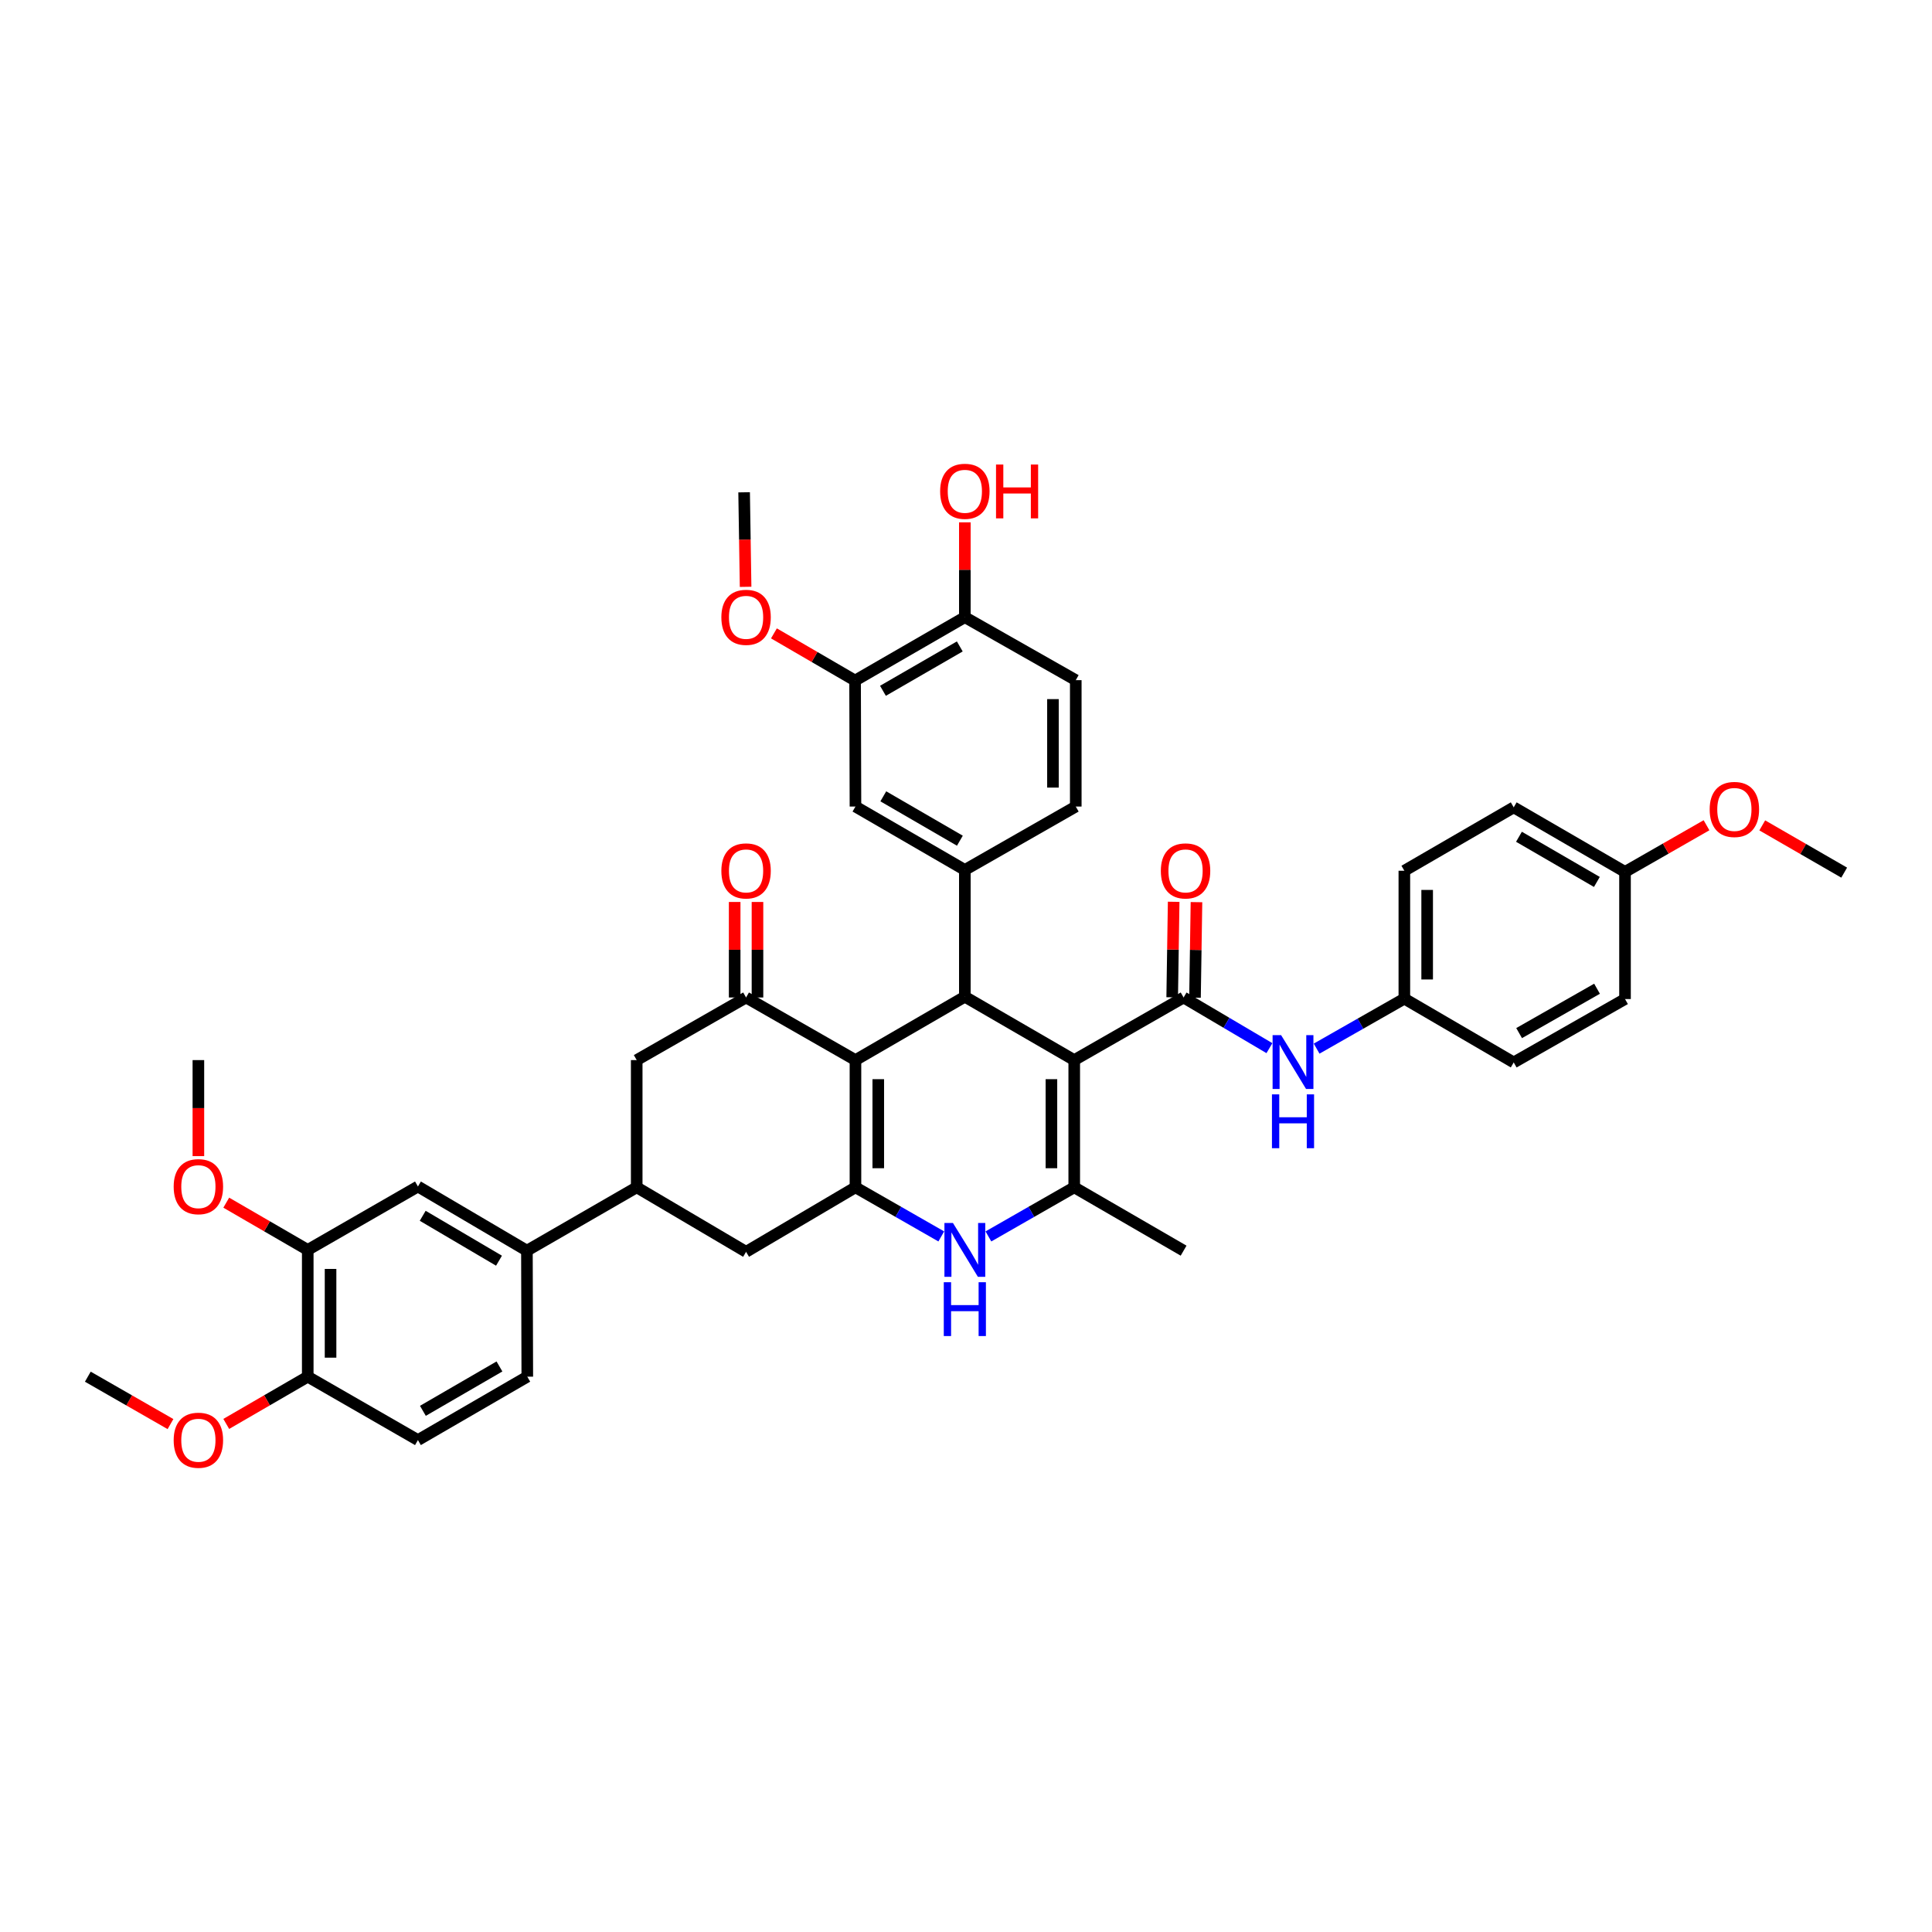 <?xml version='1.0' encoding='iso-8859-1'?>
<svg version='1.1' baseProfile='full'
              xmlns='http://www.w3.org/2000/svg'
                      xmlns:rdkit='http://www.rdkit.org/xml'
                      xmlns:xlink='http://www.w3.org/1999/xlink'
                  xml:space='preserve'
width='1000px' height='1000px' viewBox='0 0 1000 1000'>
<!-- END OF HEADER -->
<rect style='opacity:1.0;fill:#FFFFFF;stroke:none' width='1000' height='1000' x='0' y='0'> </rect>
<path class='bond-1' d='M 556.022,548.705 L 499.403,515.896' style='fill:none;fill-rule:evenodd;stroke:#000000;stroke-width:6px;stroke-linecap:butt;stroke-linejoin:miter;stroke-opacity:1' />
<path class='bond-3' d='M 556.022,548.705 L 556.022,614.547' style='fill:none;fill-rule:evenodd;stroke:#000000;stroke-width:6px;stroke-linecap:butt;stroke-linejoin:miter;stroke-opacity:1' />
<path class='bond-3' d='M 544.216,558.582 L 544.216,604.67' style='fill:none;fill-rule:evenodd;stroke:#000000;stroke-width:6px;stroke-linecap:butt;stroke-linejoin:miter;stroke-opacity:1' />
<path class='bond-4' d='M 556.022,548.705 L 612.628,516.303' style='fill:none;fill-rule:evenodd;stroke:#000000;stroke-width:6px;stroke-linecap:butt;stroke-linejoin:miter;stroke-opacity:1' />
<path class='bond-0' d='M 442.784,548.705 L 499.403,515.896' style='fill:none;fill-rule:evenodd;stroke:#000000;stroke-width:6px;stroke-linecap:butt;stroke-linejoin:miter;stroke-opacity:1' />
<path class='bond-6' d='M 442.784,548.705 L 386.165,516.303' style='fill:none;fill-rule:evenodd;stroke:#000000;stroke-width:6px;stroke-linecap:butt;stroke-linejoin:miter;stroke-opacity:1' />
<path class='bond-41' d='M 442.784,548.705 L 442.784,614.547' style='fill:none;fill-rule:evenodd;stroke:#000000;stroke-width:6px;stroke-linecap:butt;stroke-linejoin:miter;stroke-opacity:1' />
<path class='bond-41' d='M 454.591,558.582 L 454.591,604.67' style='fill:none;fill-rule:evenodd;stroke:#000000;stroke-width:6px;stroke-linecap:butt;stroke-linejoin:miter;stroke-opacity:1' />
<path class='bond-7' d='M 499.403,515.896 L 499.403,450.285' style='fill:none;fill-rule:evenodd;stroke:#000000;stroke-width:6px;stroke-linecap:butt;stroke-linejoin:miter;stroke-opacity:1' />
<path class='bond-2' d='M 442.784,614.547 L 464.995,627.26' style='fill:none;fill-rule:evenodd;stroke:#000000;stroke-width:6px;stroke-linecap:butt;stroke-linejoin:miter;stroke-opacity:1' />
<path class='bond-2' d='M 464.995,627.26 L 487.205,639.973' style='fill:none;fill-rule:evenodd;stroke:#0000FF;stroke-width:6px;stroke-linecap:butt;stroke-linejoin:miter;stroke-opacity:1' />
<path class='bond-10' d='M 442.784,614.547 L 386.165,647.939' style='fill:none;fill-rule:evenodd;stroke:#000000;stroke-width:6px;stroke-linecap:butt;stroke-linejoin:miter;stroke-opacity:1' />
<path class='bond-5' d='M 556.022,614.547 L 533.811,627.26' style='fill:none;fill-rule:evenodd;stroke:#000000;stroke-width:6px;stroke-linecap:butt;stroke-linejoin:miter;stroke-opacity:1' />
<path class='bond-5' d='M 533.811,627.26 L 511.601,639.973' style='fill:none;fill-rule:evenodd;stroke:#0000FF;stroke-width:6px;stroke-linecap:butt;stroke-linejoin:miter;stroke-opacity:1' />
<path class='bond-26' d='M 556.022,614.547 L 612.628,647.342' style='fill:none;fill-rule:evenodd;stroke:#000000;stroke-width:6px;stroke-linecap:butt;stroke-linejoin:miter;stroke-opacity:1' />
<path class='bond-9' d='M 612.628,516.303 L 634.838,529.412' style='fill:none;fill-rule:evenodd;stroke:#000000;stroke-width:6px;stroke-linecap:butt;stroke-linejoin:miter;stroke-opacity:1' />
<path class='bond-9' d='M 634.838,529.412 L 657.049,542.521' style='fill:none;fill-rule:evenodd;stroke:#0000FF;stroke-width:6px;stroke-linecap:butt;stroke-linejoin:miter;stroke-opacity:1' />
<path class='bond-17' d='M 618.53,516.394 L 618.911,491.672' style='fill:none;fill-rule:evenodd;stroke:#000000;stroke-width:6px;stroke-linecap:butt;stroke-linejoin:miter;stroke-opacity:1' />
<path class='bond-17' d='M 618.911,491.672 L 619.292,466.951' style='fill:none;fill-rule:evenodd;stroke:#FF0000;stroke-width:6px;stroke-linecap:butt;stroke-linejoin:miter;stroke-opacity:1' />
<path class='bond-17' d='M 606.725,516.212 L 607.106,491.491' style='fill:none;fill-rule:evenodd;stroke:#000000;stroke-width:6px;stroke-linecap:butt;stroke-linejoin:miter;stroke-opacity:1' />
<path class='bond-17' d='M 607.106,491.491 L 607.487,466.769' style='fill:none;fill-rule:evenodd;stroke:#FF0000;stroke-width:6px;stroke-linecap:butt;stroke-linejoin:miter;stroke-opacity:1' />
<path class='bond-11' d='M 386.165,516.303 L 329.559,548.705' style='fill:none;fill-rule:evenodd;stroke:#000000;stroke-width:6px;stroke-linecap:butt;stroke-linejoin:miter;stroke-opacity:1' />
<path class='bond-18' d='M 392.068,516.303 L 392.068,491.581' style='fill:none;fill-rule:evenodd;stroke:#000000;stroke-width:6px;stroke-linecap:butt;stroke-linejoin:miter;stroke-opacity:1' />
<path class='bond-18' d='M 392.068,491.581 L 392.068,466.86' style='fill:none;fill-rule:evenodd;stroke:#FF0000;stroke-width:6px;stroke-linecap:butt;stroke-linejoin:miter;stroke-opacity:1' />
<path class='bond-18' d='M 380.262,516.303 L 380.262,491.581' style='fill:none;fill-rule:evenodd;stroke:#000000;stroke-width:6px;stroke-linecap:butt;stroke-linejoin:miter;stroke-opacity:1' />
<path class='bond-18' d='M 380.262,491.581 L 380.262,466.86' style='fill:none;fill-rule:evenodd;stroke:#FF0000;stroke-width:6px;stroke-linecap:butt;stroke-linejoin:miter;stroke-opacity:1' />
<path class='bond-13' d='M 499.403,450.285 L 442.784,417.469' style='fill:none;fill-rule:evenodd;stroke:#000000;stroke-width:6px;stroke-linecap:butt;stroke-linejoin:miter;stroke-opacity:1' />
<path class='bond-13' d='M 496.831,435.147 L 457.197,412.177' style='fill:none;fill-rule:evenodd;stroke:#000000;stroke-width:6px;stroke-linecap:butt;stroke-linejoin:miter;stroke-opacity:1' />
<path class='bond-19' d='M 499.403,450.285 L 556.816,417.469' style='fill:none;fill-rule:evenodd;stroke:#000000;stroke-width:6px;stroke-linecap:butt;stroke-linejoin:miter;stroke-opacity:1' />
<path class='bond-8' d='M 329.559,614.547 L 386.165,647.939' style='fill:none;fill-rule:evenodd;stroke:#000000;stroke-width:6px;stroke-linecap:butt;stroke-linejoin:miter;stroke-opacity:1' />
<path class='bond-12' d='M 329.559,614.547 L 272.731,647.342' style='fill:none;fill-rule:evenodd;stroke:#000000;stroke-width:6px;stroke-linecap:butt;stroke-linejoin:miter;stroke-opacity:1' />
<path class='bond-42' d='M 329.559,614.547 L 329.559,548.705' style='fill:none;fill-rule:evenodd;stroke:#000000;stroke-width:6px;stroke-linecap:butt;stroke-linejoin:miter;stroke-opacity:1' />
<path class='bond-25' d='M 681.485,542.765 L 704.187,529.832' style='fill:none;fill-rule:evenodd;stroke:#0000FF;stroke-width:6px;stroke-linecap:butt;stroke-linejoin:miter;stroke-opacity:1' />
<path class='bond-25' d='M 704.187,529.832 L 726.889,516.9' style='fill:none;fill-rule:evenodd;stroke:#000000;stroke-width:6px;stroke-linecap:butt;stroke-linejoin:miter;stroke-opacity:1' />
<path class='bond-14' d='M 272.731,647.342 L 216.322,614.133' style='fill:none;fill-rule:evenodd;stroke:#000000;stroke-width:6px;stroke-linecap:butt;stroke-linejoin:miter;stroke-opacity:1' />
<path class='bond-14' d='M 258.279,652.535 L 218.793,629.289' style='fill:none;fill-rule:evenodd;stroke:#000000;stroke-width:6px;stroke-linecap:butt;stroke-linejoin:miter;stroke-opacity:1' />
<path class='bond-22' d='M 272.731,647.342 L 272.927,712.567' style='fill:none;fill-rule:evenodd;stroke:#000000;stroke-width:6px;stroke-linecap:butt;stroke-linejoin:miter;stroke-opacity:1' />
<path class='bond-15' d='M 442.784,417.469 L 442.587,352.258' style='fill:none;fill-rule:evenodd;stroke:#000000;stroke-width:6px;stroke-linecap:butt;stroke-linejoin:miter;stroke-opacity:1' />
<path class='bond-16' d='M 216.322,614.133 L 159.289,646.955' style='fill:none;fill-rule:evenodd;stroke:#000000;stroke-width:6px;stroke-linecap:butt;stroke-linejoin:miter;stroke-opacity:1' />
<path class='bond-29' d='M 442.587,352.258 L 421.587,340.046' style='fill:none;fill-rule:evenodd;stroke:#000000;stroke-width:6px;stroke-linecap:butt;stroke-linejoin:miter;stroke-opacity:1' />
<path class='bond-29' d='M 421.587,340.046 L 400.587,327.835' style='fill:none;fill-rule:evenodd;stroke:#FF0000;stroke-width:6px;stroke-linecap:butt;stroke-linejoin:miter;stroke-opacity:1' />
<path class='bond-44' d='M 442.587,352.258 L 499.403,319.448' style='fill:none;fill-rule:evenodd;stroke:#000000;stroke-width:6px;stroke-linecap:butt;stroke-linejoin:miter;stroke-opacity:1' />
<path class='bond-44' d='M 457.014,357.56 L 496.785,334.594' style='fill:none;fill-rule:evenodd;stroke:#000000;stroke-width:6px;stroke-linecap:butt;stroke-linejoin:miter;stroke-opacity:1' />
<path class='bond-28' d='M 159.289,646.955 L 138.2,634.727' style='fill:none;fill-rule:evenodd;stroke:#000000;stroke-width:6px;stroke-linecap:butt;stroke-linejoin:miter;stroke-opacity:1' />
<path class='bond-28' d='M 138.2,634.727 L 117.11,622.498' style='fill:none;fill-rule:evenodd;stroke:#FF0000;stroke-width:6px;stroke-linecap:butt;stroke-linejoin:miter;stroke-opacity:1' />
<path class='bond-45' d='M 159.289,646.955 L 159.289,712.567' style='fill:none;fill-rule:evenodd;stroke:#000000;stroke-width:6px;stroke-linecap:butt;stroke-linejoin:miter;stroke-opacity:1' />
<path class='bond-45' d='M 171.096,656.797 L 171.096,702.725' style='fill:none;fill-rule:evenodd;stroke:#000000;stroke-width:6px;stroke-linecap:butt;stroke-linejoin:miter;stroke-opacity:1' />
<path class='bond-23' d='M 556.816,417.469 L 556.816,352.048' style='fill:none;fill-rule:evenodd;stroke:#000000;stroke-width:6px;stroke-linecap:butt;stroke-linejoin:miter;stroke-opacity:1' />
<path class='bond-23' d='M 545.009,407.656 L 545.009,361.861' style='fill:none;fill-rule:evenodd;stroke:#000000;stroke-width:6px;stroke-linecap:butt;stroke-linejoin:miter;stroke-opacity:1' />
<path class='bond-20' d='M 499.403,319.448 L 556.816,352.048' style='fill:none;fill-rule:evenodd;stroke:#000000;stroke-width:6px;stroke-linecap:butt;stroke-linejoin:miter;stroke-opacity:1' />
<path class='bond-30' d='M 499.403,319.448 L 499.403,294.909' style='fill:none;fill-rule:evenodd;stroke:#000000;stroke-width:6px;stroke-linecap:butt;stroke-linejoin:miter;stroke-opacity:1' />
<path class='bond-30' d='M 499.403,294.909 L 499.403,270.37' style='fill:none;fill-rule:evenodd;stroke:#FF0000;stroke-width:6px;stroke-linecap:butt;stroke-linejoin:miter;stroke-opacity:1' />
<path class='bond-21' d='M 159.289,712.567 L 216.322,745.383' style='fill:none;fill-rule:evenodd;stroke:#000000;stroke-width:6px;stroke-linecap:butt;stroke-linejoin:miter;stroke-opacity:1' />
<path class='bond-33' d='M 159.289,712.567 L 138.199,724.793' style='fill:none;fill-rule:evenodd;stroke:#000000;stroke-width:6px;stroke-linecap:butt;stroke-linejoin:miter;stroke-opacity:1' />
<path class='bond-33' d='M 138.199,724.793 L 117.11,737.02' style='fill:none;fill-rule:evenodd;stroke:#FF0000;stroke-width:6px;stroke-linecap:butt;stroke-linejoin:miter;stroke-opacity:1' />
<path class='bond-24' d='M 272.927,712.567 L 216.322,745.383' style='fill:none;fill-rule:evenodd;stroke:#000000;stroke-width:6px;stroke-linecap:butt;stroke-linejoin:miter;stroke-opacity:1' />
<path class='bond-24' d='M 258.515,707.275 L 218.891,730.246' style='fill:none;fill-rule:evenodd;stroke:#000000;stroke-width:6px;stroke-linecap:butt;stroke-linejoin:miter;stroke-opacity:1' />
<path class='bond-31' d='M 726.889,516.9 L 783.495,549.912' style='fill:none;fill-rule:evenodd;stroke:#000000;stroke-width:6px;stroke-linecap:butt;stroke-linejoin:miter;stroke-opacity:1' />
<path class='bond-32' d='M 726.889,516.9 L 726.889,450.698' style='fill:none;fill-rule:evenodd;stroke:#000000;stroke-width:6px;stroke-linecap:butt;stroke-linejoin:miter;stroke-opacity:1' />
<path class='bond-32' d='M 738.696,506.97 L 738.696,460.628' style='fill:none;fill-rule:evenodd;stroke:#000000;stroke-width:6px;stroke-linecap:butt;stroke-linejoin:miter;stroke-opacity:1' />
<path class='bond-27' d='M 841.104,451.295 L 783.495,417.882' style='fill:none;fill-rule:evenodd;stroke:#000000;stroke-width:6px;stroke-linecap:butt;stroke-linejoin:miter;stroke-opacity:1' />
<path class='bond-27' d='M 826.539,456.496 L 786.213,433.107' style='fill:none;fill-rule:evenodd;stroke:#000000;stroke-width:6px;stroke-linecap:butt;stroke-linejoin:miter;stroke-opacity:1' />
<path class='bond-36' d='M 841.104,451.295 L 862.197,439.221' style='fill:none;fill-rule:evenodd;stroke:#000000;stroke-width:6px;stroke-linecap:butt;stroke-linejoin:miter;stroke-opacity:1' />
<path class='bond-36' d='M 862.197,439.221 L 883.289,427.147' style='fill:none;fill-rule:evenodd;stroke:#FF0000;stroke-width:6px;stroke-linecap:butt;stroke-linejoin:miter;stroke-opacity:1' />
<path class='bond-43' d='M 841.104,451.295 L 841.104,517.103' style='fill:none;fill-rule:evenodd;stroke:#000000;stroke-width:6px;stroke-linecap:butt;stroke-linejoin:miter;stroke-opacity:1' />
<path class='bond-37' d='M 102.683,598.408 L 102.683,573.557' style='fill:none;fill-rule:evenodd;stroke:#FF0000;stroke-width:6px;stroke-linecap:butt;stroke-linejoin:miter;stroke-opacity:1' />
<path class='bond-37' d='M 102.683,573.557 L 102.683,548.705' style='fill:none;fill-rule:evenodd;stroke:#000000;stroke-width:6px;stroke-linecap:butt;stroke-linejoin:miter;stroke-opacity:1' />
<path class='bond-38' d='M 385.92,303.743 L 385.537,279.279' style='fill:none;fill-rule:evenodd;stroke:#FF0000;stroke-width:6px;stroke-linecap:butt;stroke-linejoin:miter;stroke-opacity:1' />
<path class='bond-38' d='M 385.537,279.279 L 385.155,254.814' style='fill:none;fill-rule:evenodd;stroke:#000000;stroke-width:6px;stroke-linecap:butt;stroke-linejoin:miter;stroke-opacity:1' />
<path class='bond-35' d='M 783.495,549.912 L 841.104,517.103' style='fill:none;fill-rule:evenodd;stroke:#000000;stroke-width:6px;stroke-linecap:butt;stroke-linejoin:miter;stroke-opacity:1' />
<path class='bond-35' d='M 786.293,534.731 L 826.62,511.765' style='fill:none;fill-rule:evenodd;stroke:#000000;stroke-width:6px;stroke-linecap:butt;stroke-linejoin:miter;stroke-opacity:1' />
<path class='bond-34' d='M 726.889,450.698 L 783.495,417.882' style='fill:none;fill-rule:evenodd;stroke:#000000;stroke-width:6px;stroke-linecap:butt;stroke-linejoin:miter;stroke-opacity:1' />
<path class='bond-39' d='M 88.244,737.103 L 66.849,724.835' style='fill:none;fill-rule:evenodd;stroke:#FF0000;stroke-width:6px;stroke-linecap:butt;stroke-linejoin:miter;stroke-opacity:1' />
<path class='bond-39' d='M 66.849,724.835 L 45.455,712.567' style='fill:none;fill-rule:evenodd;stroke:#000000;stroke-width:6px;stroke-linecap:butt;stroke-linejoin:miter;stroke-opacity:1' />
<path class='bond-40' d='M 912.141,427.216 L 933.343,439.446' style='fill:none;fill-rule:evenodd;stroke:#FF0000;stroke-width:6px;stroke-linecap:butt;stroke-linejoin:miter;stroke-opacity:1' />
<path class='bond-40' d='M 933.343,439.446 L 954.545,451.675' style='fill:none;fill-rule:evenodd;stroke:#000000;stroke-width:6px;stroke-linecap:butt;stroke-linejoin:miter;stroke-opacity:1' />
<path  class='atom-6' d='M 493.244 633.024
L 502.374 647.782
Q 503.28 649.238, 504.736 651.875
Q 506.192 654.512, 506.271 654.669
L 506.271 633.024
L 509.97 633.024
L 509.97 660.887
L 506.153 660.887
L 496.353 644.752
Q 495.212 642.863, 493.992 640.698
Q 492.811 638.533, 492.457 637.864
L 492.457 660.887
L 488.836 660.887
L 488.836 633.024
L 493.244 633.024
' fill='#0000FF'/>
<path  class='atom-6' d='M 488.502 663.674
L 492.28 663.674
L 492.28 675.519
L 506.526 675.519
L 506.526 663.674
L 510.304 663.674
L 510.304 691.537
L 506.526 691.537
L 506.526 678.668
L 492.28 678.668
L 492.28 691.537
L 488.502 691.537
L 488.502 663.674
' fill='#0000FF'/>
<path  class='atom-10' d='M 663.101 535.797
L 672.231 550.555
Q 673.136 552.011, 674.593 554.648
Q 676.049 557.285, 676.127 557.442
L 676.127 535.797
L 679.827 535.797
L 679.827 563.66
L 676.009 563.66
L 666.21 547.525
Q 665.069 545.636, 663.849 543.471
Q 662.668 541.307, 662.314 540.638
L 662.314 563.66
L 658.693 563.66
L 658.693 535.797
L 663.101 535.797
' fill='#0000FF'/>
<path  class='atom-10' d='M 658.359 566.447
L 662.137 566.447
L 662.137 578.293
L 676.383 578.293
L 676.383 566.447
L 680.161 566.447
L 680.161 594.31
L 676.383 594.31
L 676.383 581.441
L 662.137 581.441
L 662.137 594.31
L 658.359 594.31
L 658.359 566.447
' fill='#0000FF'/>
<path  class='atom-18' d='M 600.848 450.777
Q 600.848 444.086, 604.153 440.347
Q 607.459 436.609, 613.638 436.609
Q 619.817 436.609, 623.123 440.347
Q 626.428 444.086, 626.428 450.777
Q 626.428 457.546, 623.083 461.402
Q 619.738 465.22, 613.638 465.22
Q 607.499 465.22, 604.153 461.402
Q 600.848 457.585, 600.848 450.777
M 613.638 462.072
Q 617.888 462.072, 620.171 459.238
Q 622.493 456.365, 622.493 450.777
Q 622.493 445.306, 620.171 442.551
Q 617.888 439.757, 613.638 439.757
Q 609.388 439.757, 607.066 442.512
Q 604.783 445.267, 604.783 450.777
Q 604.783 456.404, 607.066 459.238
Q 609.388 462.072, 613.638 462.072
' fill='#FF0000'/>
<path  class='atom-19' d='M 373.375 450.777
Q 373.375 444.086, 376.681 440.347
Q 379.986 436.609, 386.165 436.609
Q 392.344 436.609, 395.65 440.347
Q 398.956 444.086, 398.956 450.777
Q 398.956 457.546, 395.61 461.402
Q 392.265 465.22, 386.165 465.22
Q 380.026 465.22, 376.681 461.402
Q 373.375 457.585, 373.375 450.777
M 386.165 462.072
Q 390.416 462.072, 392.698 459.238
Q 395.02 456.365, 395.02 450.777
Q 395.02 445.306, 392.698 442.551
Q 390.416 439.757, 386.165 439.757
Q 381.915 439.757, 379.593 442.512
Q 377.31 445.267, 377.31 450.777
Q 377.31 456.404, 379.593 459.238
Q 381.915 462.072, 386.165 462.072
' fill='#FF0000'/>
<path  class='atom-29' d='M 89.893 614.212
Q 89.893 607.522, 93.199 603.783
Q 96.505 600.044, 102.683 600.044
Q 108.862 600.044, 112.168 603.783
Q 115.474 607.522, 115.474 614.212
Q 115.474 620.981, 112.129 624.838
Q 108.784 628.655, 102.683 628.655
Q 96.544 628.655, 93.199 624.838
Q 89.893 621.02, 89.893 614.212
M 102.683 625.507
Q 106.934 625.507, 109.216 622.673
Q 111.538 619.8, 111.538 614.212
Q 111.538 608.742, 109.216 605.987
Q 106.934 603.193, 102.683 603.193
Q 98.433 603.193, 96.111 605.947
Q 93.829 608.702, 93.829 614.212
Q 93.829 619.84, 96.111 622.673
Q 98.433 625.507, 102.683 625.507
' fill='#FF0000'/>
<path  class='atom-30' d='M 373.375 319.527
Q 373.375 312.837, 376.681 309.098
Q 379.986 305.359, 386.165 305.359
Q 392.344 305.359, 395.65 309.098
Q 398.956 312.837, 398.956 319.527
Q 398.956 326.296, 395.61 330.153
Q 392.265 333.971, 386.165 333.971
Q 380.026 333.971, 376.681 330.153
Q 373.375 326.336, 373.375 319.527
M 386.165 330.822
Q 390.416 330.822, 392.698 327.989
Q 395.02 325.116, 395.02 319.527
Q 395.02 314.057, 392.698 311.302
Q 390.416 308.508, 386.165 308.508
Q 381.915 308.508, 379.593 311.263
Q 377.31 314.017, 377.31 319.527
Q 377.31 325.155, 379.593 327.989
Q 381.915 330.822, 386.165 330.822
' fill='#FF0000'/>
<path  class='atom-31' d='M 486.613 254.296
Q 486.613 247.606, 489.919 243.867
Q 493.224 240.128, 499.403 240.128
Q 505.582 240.128, 508.888 243.867
Q 512.194 247.606, 512.194 254.296
Q 512.194 261.065, 508.848 264.922
Q 505.503 268.739, 499.403 268.739
Q 493.264 268.739, 489.919 264.922
Q 486.613 261.104, 486.613 254.296
M 499.403 265.591
Q 503.653 265.591, 505.936 262.757
Q 508.258 259.884, 508.258 254.296
Q 508.258 248.826, 505.936 246.071
Q 503.653 243.277, 499.403 243.277
Q 495.153 243.277, 492.831 246.031
Q 490.548 248.786, 490.548 254.296
Q 490.548 259.924, 492.831 262.757
Q 495.153 265.591, 499.403 265.591
' fill='#FF0000'/>
<path  class='atom-31' d='M 515.539 240.443
L 519.317 240.443
L 519.317 252.289
L 533.563 252.289
L 533.563 240.443
L 537.341 240.443
L 537.341 268.306
L 533.563 268.306
L 533.563 255.437
L 519.317 255.437
L 519.317 268.306
L 515.539 268.306
L 515.539 240.443
' fill='#FF0000'/>
<path  class='atom-34' d='M 89.893 745.461
Q 89.893 738.771, 93.199 735.032
Q 96.505 731.294, 102.683 731.294
Q 108.862 731.294, 112.168 735.032
Q 115.474 738.771, 115.474 745.461
Q 115.474 752.231, 112.129 756.087
Q 108.784 759.905, 102.683 759.905
Q 96.544 759.905, 93.199 756.087
Q 89.893 752.27, 89.893 745.461
M 102.683 756.756
Q 106.934 756.756, 109.216 753.923
Q 111.538 751.05, 111.538 745.461
Q 111.538 739.991, 109.216 737.236
Q 106.934 734.442, 102.683 734.442
Q 98.433 734.442, 96.111 737.197
Q 93.829 739.952, 93.829 745.461
Q 93.829 751.089, 96.111 753.923
Q 98.433 756.756, 102.683 756.756
' fill='#FF0000'/>
<path  class='atom-37' d='M 884.92 418.971
Q 884.92 412.281, 888.225 408.542
Q 891.531 404.803, 897.71 404.803
Q 903.889 404.803, 907.195 408.542
Q 910.5 412.281, 910.5 418.971
Q 910.5 425.74, 907.155 429.597
Q 903.81 433.414, 897.71 433.414
Q 891.571 433.414, 888.225 429.597
Q 884.92 425.78, 884.92 418.971
M 897.71 430.266
Q 901.96 430.266, 904.243 427.432
Q 906.565 424.56, 906.565 418.971
Q 906.565 413.501, 904.243 410.746
Q 901.96 407.952, 897.71 407.952
Q 893.46 407.952, 891.138 410.706
Q 888.855 413.461, 888.855 418.971
Q 888.855 424.599, 891.138 427.432
Q 893.46 430.266, 897.71 430.266
' fill='#FF0000'/>
</svg>
